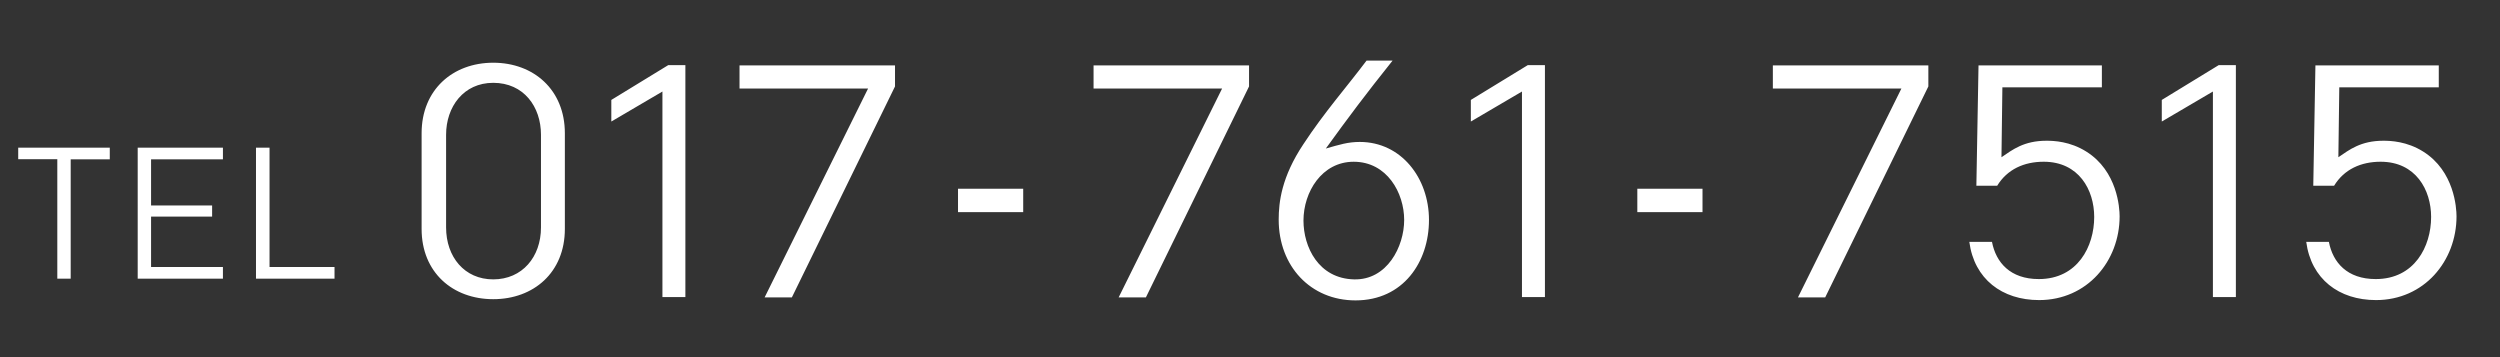 <svg xmlns="http://www.w3.org/2000/svg" xml:space="preserve" width="210" height="30"><rect width="100%" height="100%" fill="#333333" stroke="none"/><g fill="#fff"><path d="M9.222 13.384H5.938V23.41H4.814V13.37H1.53v-.966h7.691v.98zM18.726 13.384H12.69v3.875h5.128v.937H12.69v4.234h6.036v.98h-7.159V12.405h7.159v.979zM28.1 23.41h-6.597V12.405h1.138V22.43H28.1v.98z"/></g><g fill="#fff"><path d="M41.431 25.131c-3.394 0-6.016-2.243-6.016-5.897v-8.042c0-3.655 2.623-5.924 6.016-5.924s6.017 2.269 6.017 5.924v8.042c-.001 3.654-2.624 5.897-6.017 5.897zm0-18.174c-2.494 0-3.959 2.017-3.959 4.36v7.789c0 2.471 1.542 4.361 3.959 4.361 2.442 0 4.011-1.891 4.011-4.361v-7.789c0-2.343-1.44-4.36-4.011-4.36zM56.133 5.47h1.439v19.485h-1.928V7.688l-4.293 2.521V8.394l4.782-2.924zM66.517 24.98h-2.288l8.69-17.545H62.12v-1.94h13.061V7.26l-8.664 17.72zM85.949 17.821h-5.476v-1.966h5.476v1.966zM96.256 24.98h-2.289l8.69-17.545H91.859v-1.94h13.061V7.26l-8.664 17.72zM111.369 12.477c1.157-.328 1.852-.554 2.854-.554 3.471 0 5.811 3.025 5.811 6.554 0 3.529-2.16 6.756-6.17 6.756-3.78 0-6.454-2.874-6.454-6.781 0-1.462.231-3.579 2.082-6.352 1.774-2.697 3.549-4.689 5.297-7.007h2.186c-2.314 2.897-3.652 4.687-5.606 7.384zm6.582 6c0-2.269-1.439-4.89-4.241-4.89-2.675 0-4.218 2.546-4.218 4.941 0 2.218 1.261 4.865 4.243 4.94 2.777.075 4.216-2.748 4.216-4.991zM128.335 5.47h1.439v19.485h-1.929V7.688l-4.294 2.521V8.394l4.784-2.924zM143.011 17.821h-5.476v-1.966h5.476v1.966zM153.317 24.98h-2.288l8.69-17.545H148.92v-1.94h13.062V7.26l-8.665 17.72zM168.2 7.335l-.077 5.873c.926-.63 1.877-1.386 3.78-1.386.617 0 1.979.051 3.342.908 2.622 1.638 2.803 4.739 2.803 5.444 0 3.756-2.726 7.033-6.763 7.033-3.11 0-5.45-1.765-5.862-4.891h1.903c.334 1.74 1.542 3.126 3.934 3.126 3.266 0 4.653-2.747 4.653-5.218 0-2.268-1.285-4.638-4.242-4.638-1.645 0-3.059.63-3.908 2.017h-1.748l.18-10.108h10.362v1.84H168.2zM186.373 5.47h1.44v19.485h-1.929V7.688l-4.294 2.521V8.394l4.783-2.924zM196.5 7.335l-.077 5.873c.926-.63 1.877-1.386 3.779-1.386.617 0 1.98.051 3.343.908 2.622 1.638 2.803 4.739 2.803 5.444 0 3.756-2.726 7.033-6.763 7.033-3.11 0-5.45-1.765-5.861-4.891h1.902c.334 1.74 1.543 3.126 3.934 3.126 3.266 0 4.654-2.747 4.654-5.218 0-2.268-1.286-4.638-4.242-4.638-1.646 0-3.061.63-3.908 2.017h-1.749l.18-10.108h10.362v1.84H196.5z"/></g><path fill="none" d="M0 0h210v30H0z"/></svg>
